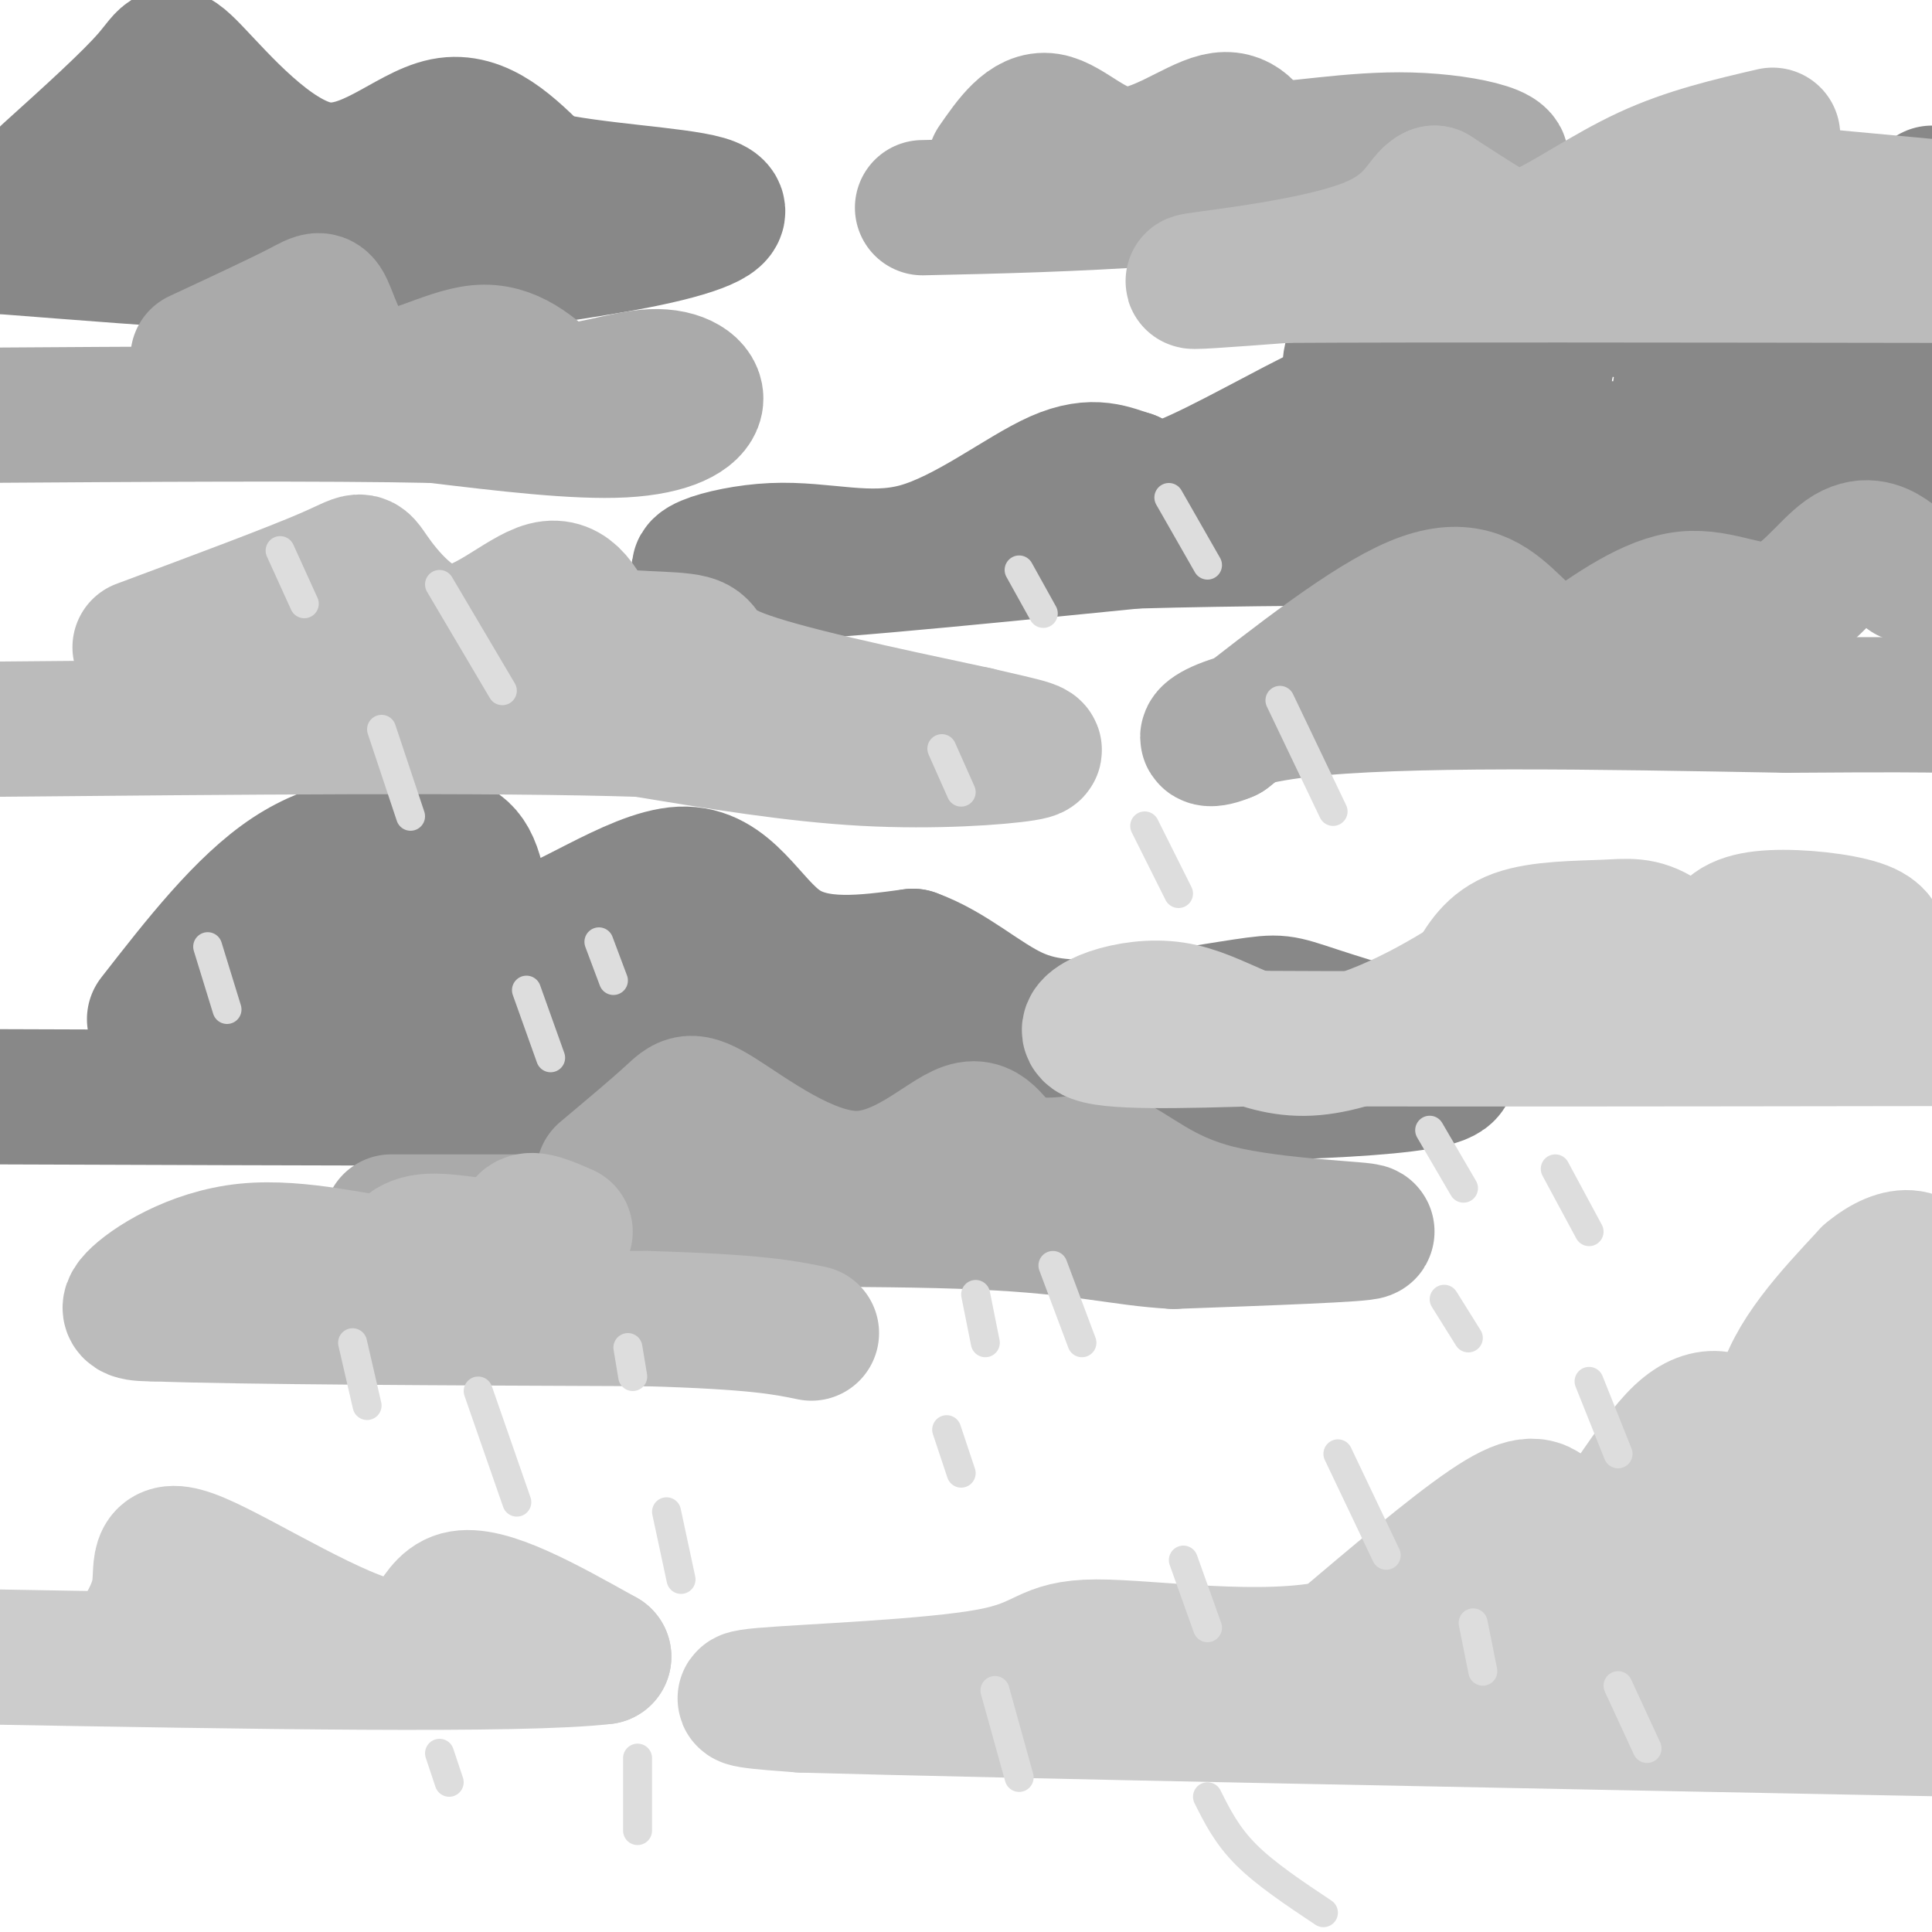<svg viewBox='0 0 400 400' version='1.1' xmlns='http://www.w3.org/2000/svg' xmlns:xlink='http://www.w3.org/1999/xlink'><g fill='none' stroke='rgb(136,136,136)' stroke-width='28' stroke-linecap='round' stroke-linejoin='round'><path d='M376,46c-2.702,-1.286 -5.405,-2.571 -7,3c-1.595,5.571 -2.083,18.000 -10,20c-7.917,2.000 -23.262,-6.429 -31,-7c-7.738,-0.571 -7.869,6.714 -8,14'/><path d='M320,76c-8.901,0.426 -27.153,-5.507 -35,-5c-7.847,0.507 -5.289,7.456 -4,10c1.289,2.544 1.309,0.685 -6,4c-7.309,3.315 -21.945,11.804 -30,15c-8.055,3.196 -9.527,1.098 -11,-1'/><path d='M234,99c-3.711,-1.092 -7.489,-3.323 -15,0c-7.511,3.323 -18.756,12.200 -29,15c-10.244,2.800 -19.489,-0.477 -30,0c-10.511,0.477 -22.289,4.708 -10,5c12.289,0.292 48.644,-3.354 85,-7'/><path d='M235,112c41.667,-1.167 103.333,-0.583 165,0'/><path d='M398,109c0.000,0.000 0.100,0.100 0.1,0.1'/><path d='M306,91c-13.018,4.089 -26.036,8.179 -31,8c-4.964,-0.179 -1.875,-4.625 14,-6c15.875,-1.375 44.536,0.321 58,0c13.464,-0.321 11.732,-2.661 10,-5'/><path d='M357,88c3.011,-4.040 5.539,-11.640 7,-12c1.461,-0.360 1.855,6.518 -3,12c-4.855,5.482 -14.959,9.566 -17,8c-2.041,-1.566 3.979,-8.783 10,-16'/><path d='M354,80c-0.533,-2.711 -6.867,-1.489 -6,1c0.867,2.489 8.933,6.244 17,10'/><path d='M365,91c3.992,1.445 5.473,0.059 6,2c0.527,1.941 0.100,7.211 2,-3c1.900,-10.211 6.127,-35.903 9,-43c2.873,-7.097 4.392,4.401 5,15c0.608,10.599 0.304,20.300 0,30'/><path d='M387,92c1.083,5.167 3.792,3.083 5,4c1.208,0.917 0.917,4.833 2,-4c1.083,-8.833 3.542,-30.417 6,-52'/><path d='M10,36c8.469,-7.644 16.938,-15.289 21,-20c4.062,-4.711 3.718,-6.490 9,-1c5.282,5.490 16.191,18.247 26,20c9.809,1.753 18.517,-7.499 26,-9c7.483,-1.501 13.742,4.750 20,11'/><path d='M112,37c10.845,2.500 27.958,3.250 34,5c6.042,1.750 1.012,4.500 -10,7c-11.012,2.500 -28.006,4.750 -45,7'/><path d='M91,56c-22.667,0.333 -56.833,-2.333 -91,-5'/><path d='M0,51c-3.155,-2.381 34.458,-5.833 62,-7c27.542,-1.167 45.012,-0.048 42,0c-3.012,0.048 -26.506,-0.976 -50,-2'/><path d='M54,42c-12.167,-1.000 -17.583,-2.500 -23,-4'/><path d='M32,211c9.235,-11.855 18.471,-23.710 28,-30c9.529,-6.290 19.352,-7.014 26,-7c6.648,0.014 10.121,0.766 12,6c1.879,5.234 2.163,14.949 10,14c7.837,-0.949 23.225,-12.563 33,-13c9.775,-0.437 13.936,10.304 21,15c7.064,4.696 17.032,3.348 27,2'/><path d='M189,198c7.950,2.841 14.326,8.943 21,12c6.674,3.057 13.645,3.071 23,2c9.355,-1.071 21.095,-3.225 27,-4c5.905,-0.775 5.974,-0.170 16,3c10.026,3.170 30.007,8.906 22,12c-8.007,3.094 -44.004,3.547 -80,4'/><path d='M218,227c-53.500,0.667 -147.250,0.333 -241,0'/><path d='M99,214c-19.024,-0.065 -38.048,-0.131 -42,-1c-3.952,-0.869 7.167,-2.542 9,-8c1.833,-5.458 -5.619,-14.702 2,-15c7.619,-0.298 30.310,8.351 53,17'/><path d='M121,207c11.673,3.115 14.356,2.402 16,0c1.644,-2.402 2.250,-6.493 7,-6c4.750,0.493 13.643,5.569 21,8c7.357,2.431 13.179,2.215 19,2'/><path d='M184,211c3.833,0.833 3.917,1.917 4,3'/></g>
<g fill='none' stroke='rgb(170,170,170)' stroke-width='28' stroke-linecap='round' stroke-linejoin='round'><path d='M395,119c-0.981,-1.322 -1.962,-2.644 -4,-4c-2.038,-1.356 -5.134,-2.745 -9,0c-3.866,2.745 -8.502,9.624 -14,11c-5.498,1.376 -11.856,-2.750 -19,-2c-7.144,0.750 -15.072,6.375 -23,12'/><path d='M326,136c-6.060,0.548 -9.708,-4.083 -14,-8c-4.292,-3.917 -9.226,-7.119 -19,-3c-9.774,4.119 -24.387,15.560 -39,27'/><path d='M254,152c-7.222,3.133 -5.778,-2.533 15,-5c20.778,-2.467 60.889,-1.733 101,-1'/><path d='M370,146c22.333,-0.167 27.667,-0.083 33,0'/><path d='M41,74c8.357,-3.893 16.715,-7.786 21,-10c4.285,-2.214 4.499,-2.748 6,1c1.501,3.748 4.289,11.778 10,13c5.711,1.222 14.346,-4.365 21,-5c6.654,-0.635 11.327,3.683 16,8'/><path d='M115,81c6.344,0.360 14.206,-2.738 20,-3c5.794,-0.262 9.522,2.314 9,5c-0.522,2.686 -5.292,5.482 -15,6c-9.708,0.518 -24.354,-1.241 -39,-3'/><path d='M90,86c-22.667,-0.500 -59.833,-0.250 -97,0'/><path d='M125,243c5.461,-4.583 10.921,-9.167 14,-12c3.079,-2.833 3.775,-3.917 10,0c6.225,3.917 17.978,12.833 28,13c10.022,0.167 18.314,-8.417 23,-10c4.686,-1.583 5.768,3.833 10,6c4.232,2.167 11.616,1.083 19,0'/><path d='M229,240c5.821,2.274 10.875,7.958 23,11c12.125,3.042 31.321,3.440 31,4c-0.321,0.560 -20.161,1.280 -40,2'/><path d='M243,257c-10.933,-0.578 -18.267,-3.022 -40,-4c-21.733,-0.978 -57.867,-0.489 -94,0'/><path d='M109,253c-20.333,0.000 -24.167,0.000 -28,0'/><path d='M206,34c3.351,-4.839 6.702,-9.679 11,-9c4.298,0.679 9.542,6.875 16,7c6.458,0.125 14.131,-5.821 19,-7c4.869,-1.179 6.935,2.411 9,6'/><path d='M261,31c6.655,0.190 18.792,-2.333 31,-2c12.208,0.333 24.488,3.524 16,6c-8.488,2.476 -37.744,4.238 -67,6'/><path d='M241,41c-19.500,1.333 -34.750,1.667 -50,2'/></g>
<g fill='none' stroke='rgb(187,187,187)' stroke-width='28' stroke-linecap='round' stroke-linejoin='round'><path d='M29,134c15.805,-5.890 31.611,-11.780 39,-15c7.389,-3.220 6.362,-3.770 9,0c2.638,3.770 8.941,11.861 16,12c7.059,0.139 14.874,-7.675 20,-9c5.126,-1.325 7.563,3.837 10,9'/><path d='M123,131c6.060,1.571 16.208,1.000 20,2c3.792,1.000 1.226,3.571 10,7c8.774,3.429 28.887,7.714 49,12'/><path d='M202,152c11.262,2.631 14.917,3.208 10,4c-4.917,0.792 -18.405,1.798 -33,1c-14.595,-0.798 -30.298,-3.399 -46,-6'/><path d='M133,151c-30.500,-1.000 -83.750,-0.500 -137,0'/><path d='M117,255c-3.363,-1.470 -6.726,-2.940 -8,-2c-1.274,0.940 -0.458,4.292 -4,5c-3.542,0.708 -11.440,-1.226 -16,-1c-4.560,0.226 -5.780,2.613 -7,5'/><path d='M82,262c-6.679,-0.464 -19.875,-4.125 -31,-3c-11.125,1.125 -20.179,7.036 -23,10c-2.821,2.964 0.589,2.982 4,3'/><path d='M32,272c17.667,0.667 59.833,0.833 102,1'/><path d='M134,273c22.667,0.667 28.333,1.833 34,3'/><path d='M65,140c0.000,0.000 0.100,0.100 0.1,0.1'/><path d='M367,28c-8.762,2.036 -17.524,4.071 -26,8c-8.476,3.929 -16.667,9.750 -22,12c-5.333,2.250 -7.810,0.929 -11,-1c-3.190,-1.929 -7.095,-4.464 -11,-7'/><path d='M297,40c-2.571,0.976 -3.500,6.917 -14,11c-10.500,4.083 -30.571,6.310 -35,7c-4.429,0.690 6.786,-0.155 18,-1'/><path d='M266,57c25.833,-0.167 81.417,-0.083 137,0'/><path d='M359,39c0.000,0.000 43.000,4.000 43,4'/></g>
<g fill='none' stroke='rgb(204,204,204)' stroke-width='28' stroke-linecap='round' stroke-linejoin='round'><path d='M365,307c-0.706,-3.486 -1.412,-6.973 -4,-10c-2.588,-3.027 -7.058,-5.596 -13,0c-5.942,5.596 -13.356,19.356 -18,23c-4.644,3.644 -6.520,-2.826 -9,-6c-2.480,-3.174 -5.566,-3.050 -13,2c-7.434,5.050 -19.217,15.025 -31,25'/><path d='M277,341c-15.561,3.561 -38.965,-0.035 -50,0c-11.035,0.035 -9.702,3.702 -22,6c-12.298,2.298 -38.228,3.228 -47,4c-8.772,0.772 -0.386,1.386 8,2'/><path d='M166,353c41.333,1.167 140.667,3.083 240,5'/><path d='M314,343c-4.628,0.794 -9.256,1.588 -10,1c-0.744,-0.588 2.397,-2.558 5,-5c2.603,-2.442 4.667,-5.356 18,-4c13.333,1.356 37.936,6.980 49,8c11.064,1.020 8.590,-2.566 8,-6c-0.590,-3.434 0.705,-6.717 2,-10'/><path d='M386,327c-1.030,-3.515 -4.606,-7.303 -1,-14c3.606,-6.697 14.394,-16.303 5,-11c-9.394,5.303 -38.970,25.515 -50,34c-11.030,8.485 -3.515,5.242 4,2'/><path d='M344,338c3.774,-0.723 11.207,-3.531 16,-7c4.793,-3.469 6.944,-7.600 9,-10c2.056,-2.400 4.015,-3.069 3,-8c-1.015,-4.931 -5.004,-14.123 -3,-23c2.004,-8.877 10.002,-17.438 18,-26'/><path d='M387,264c6.155,-5.214 12.542,-5.250 12,3c-0.542,8.250 -8.012,24.786 -11,39c-2.988,14.214 -1.494,26.107 0,38'/><path d='M388,344c0.833,7.167 2.917,6.083 5,5'/><path d='M399,210c0.000,0.000 -7.000,-1.000 -7,-1'/><path d='M387,202c0.837,-1.626 1.674,-3.252 2,-5c0.326,-1.748 0.141,-3.618 -4,-5c-4.141,-1.382 -12.238,-2.276 -18,-2c-5.762,0.276 -9.190,1.721 -10,5c-0.810,3.279 0.998,8.392 -1,8c-1.998,-0.392 -7.804,-6.291 -12,-9c-4.196,-2.709 -6.784,-2.229 -12,-2c-5.216,0.229 -13.062,0.208 -18,2c-4.938,1.792 -6.969,5.396 -9,9'/><path d='M305,203c-7.778,5.124 -22.724,13.435 -34,14c-11.276,0.565 -18.882,-6.617 -28,-8c-9.118,-1.383 -19.748,3.033 -17,5c2.748,1.967 18.874,1.483 35,1'/><path d='M261,215c29.167,0.167 84.583,0.083 140,0'/><path d='M26,343c3.163,-4.593 6.325,-9.187 7,-14c0.675,-4.813 -1.139,-9.847 8,-6c9.139,3.847 29.230,16.574 39,18c9.770,1.426 9.220,-8.450 15,-10c5.780,-1.550 17.890,5.225 30,12'/><path d='M125,343c-16.667,2.000 -73.333,1.000 -130,0'/></g>
<g fill='none' stroke='rgb(221,221,221)' stroke-width='6' stroke-linecap='round' stroke-linejoin='round'><path d='M73,278c0.000,0.000 3.000,13.000 3,13'/><path d='M99,288c0.000,0.000 8.000,23.000 8,23'/><path d='M130,279c0.000,0.000 1.000,6.000 1,6'/><path d='M138,313c0.000,0.000 3.000,14.000 3,14'/><path d='M132,364c0.000,0.000 0.000,15.000 0,15'/><path d='M91,363c0.000,0.000 2.000,6.000 2,6'/><path d='M202,268c0.000,0.000 2.000,10.000 2,10'/><path d='M218,262c0.000,0.000 6.000,16.000 6,16'/><path d='M245,323c0.000,0.000 5.000,14.000 5,14'/><path d='M196,296c0.000,0.000 3.000,9.000 3,9'/><path d='M206,350c0.000,0.000 5.000,18.000 5,18'/><path d='M250,372c2.000,4.000 4.000,8.000 8,12c4.000,4.000 10.000,8.000 16,12'/><path d='M296,234c0.000,0.000 7.000,12.000 7,12'/><path d='M322,242c0.000,0.000 7.000,13.000 7,13'/><path d='M299,269c0.000,0.000 5.000,8.000 5,8'/><path d='M329,286c0.000,0.000 6.000,15.000 6,15'/><path d='M277,301c0.000,0.000 10.000,21.000 10,21'/><path d='M305,336c0.000,0.000 2.000,10.000 2,10'/><path d='M335,349c0.000,0.000 6.000,13.000 6,13'/><path d='M58,114c0.000,0.000 5.000,11.000 5,11'/><path d='M91,121c0.000,0.000 13.000,22.000 13,22'/><path d='M79,151c0.000,0.000 6.000,18.000 6,18'/><path d='M109,205c0.000,0.000 5.000,14.000 5,14'/><path d='M124,195c0.000,0.000 3.000,8.000 3,8'/><path d='M43,196c0.000,0.000 4.000,13.000 4,13'/><path d='M211,118c0.000,0.000 5.000,9.000 5,9'/><path d='M242,103c0.000,0.000 8.000,14.000 8,14'/><path d='M265,145c0.000,0.000 11.000,23.000 11,23'/><path d='M237,171c0.000,0.000 7.000,14.000 7,14'/><path d='M195,155c0.000,0.000 4.000,9.000 4,9'/></g>
</svg>